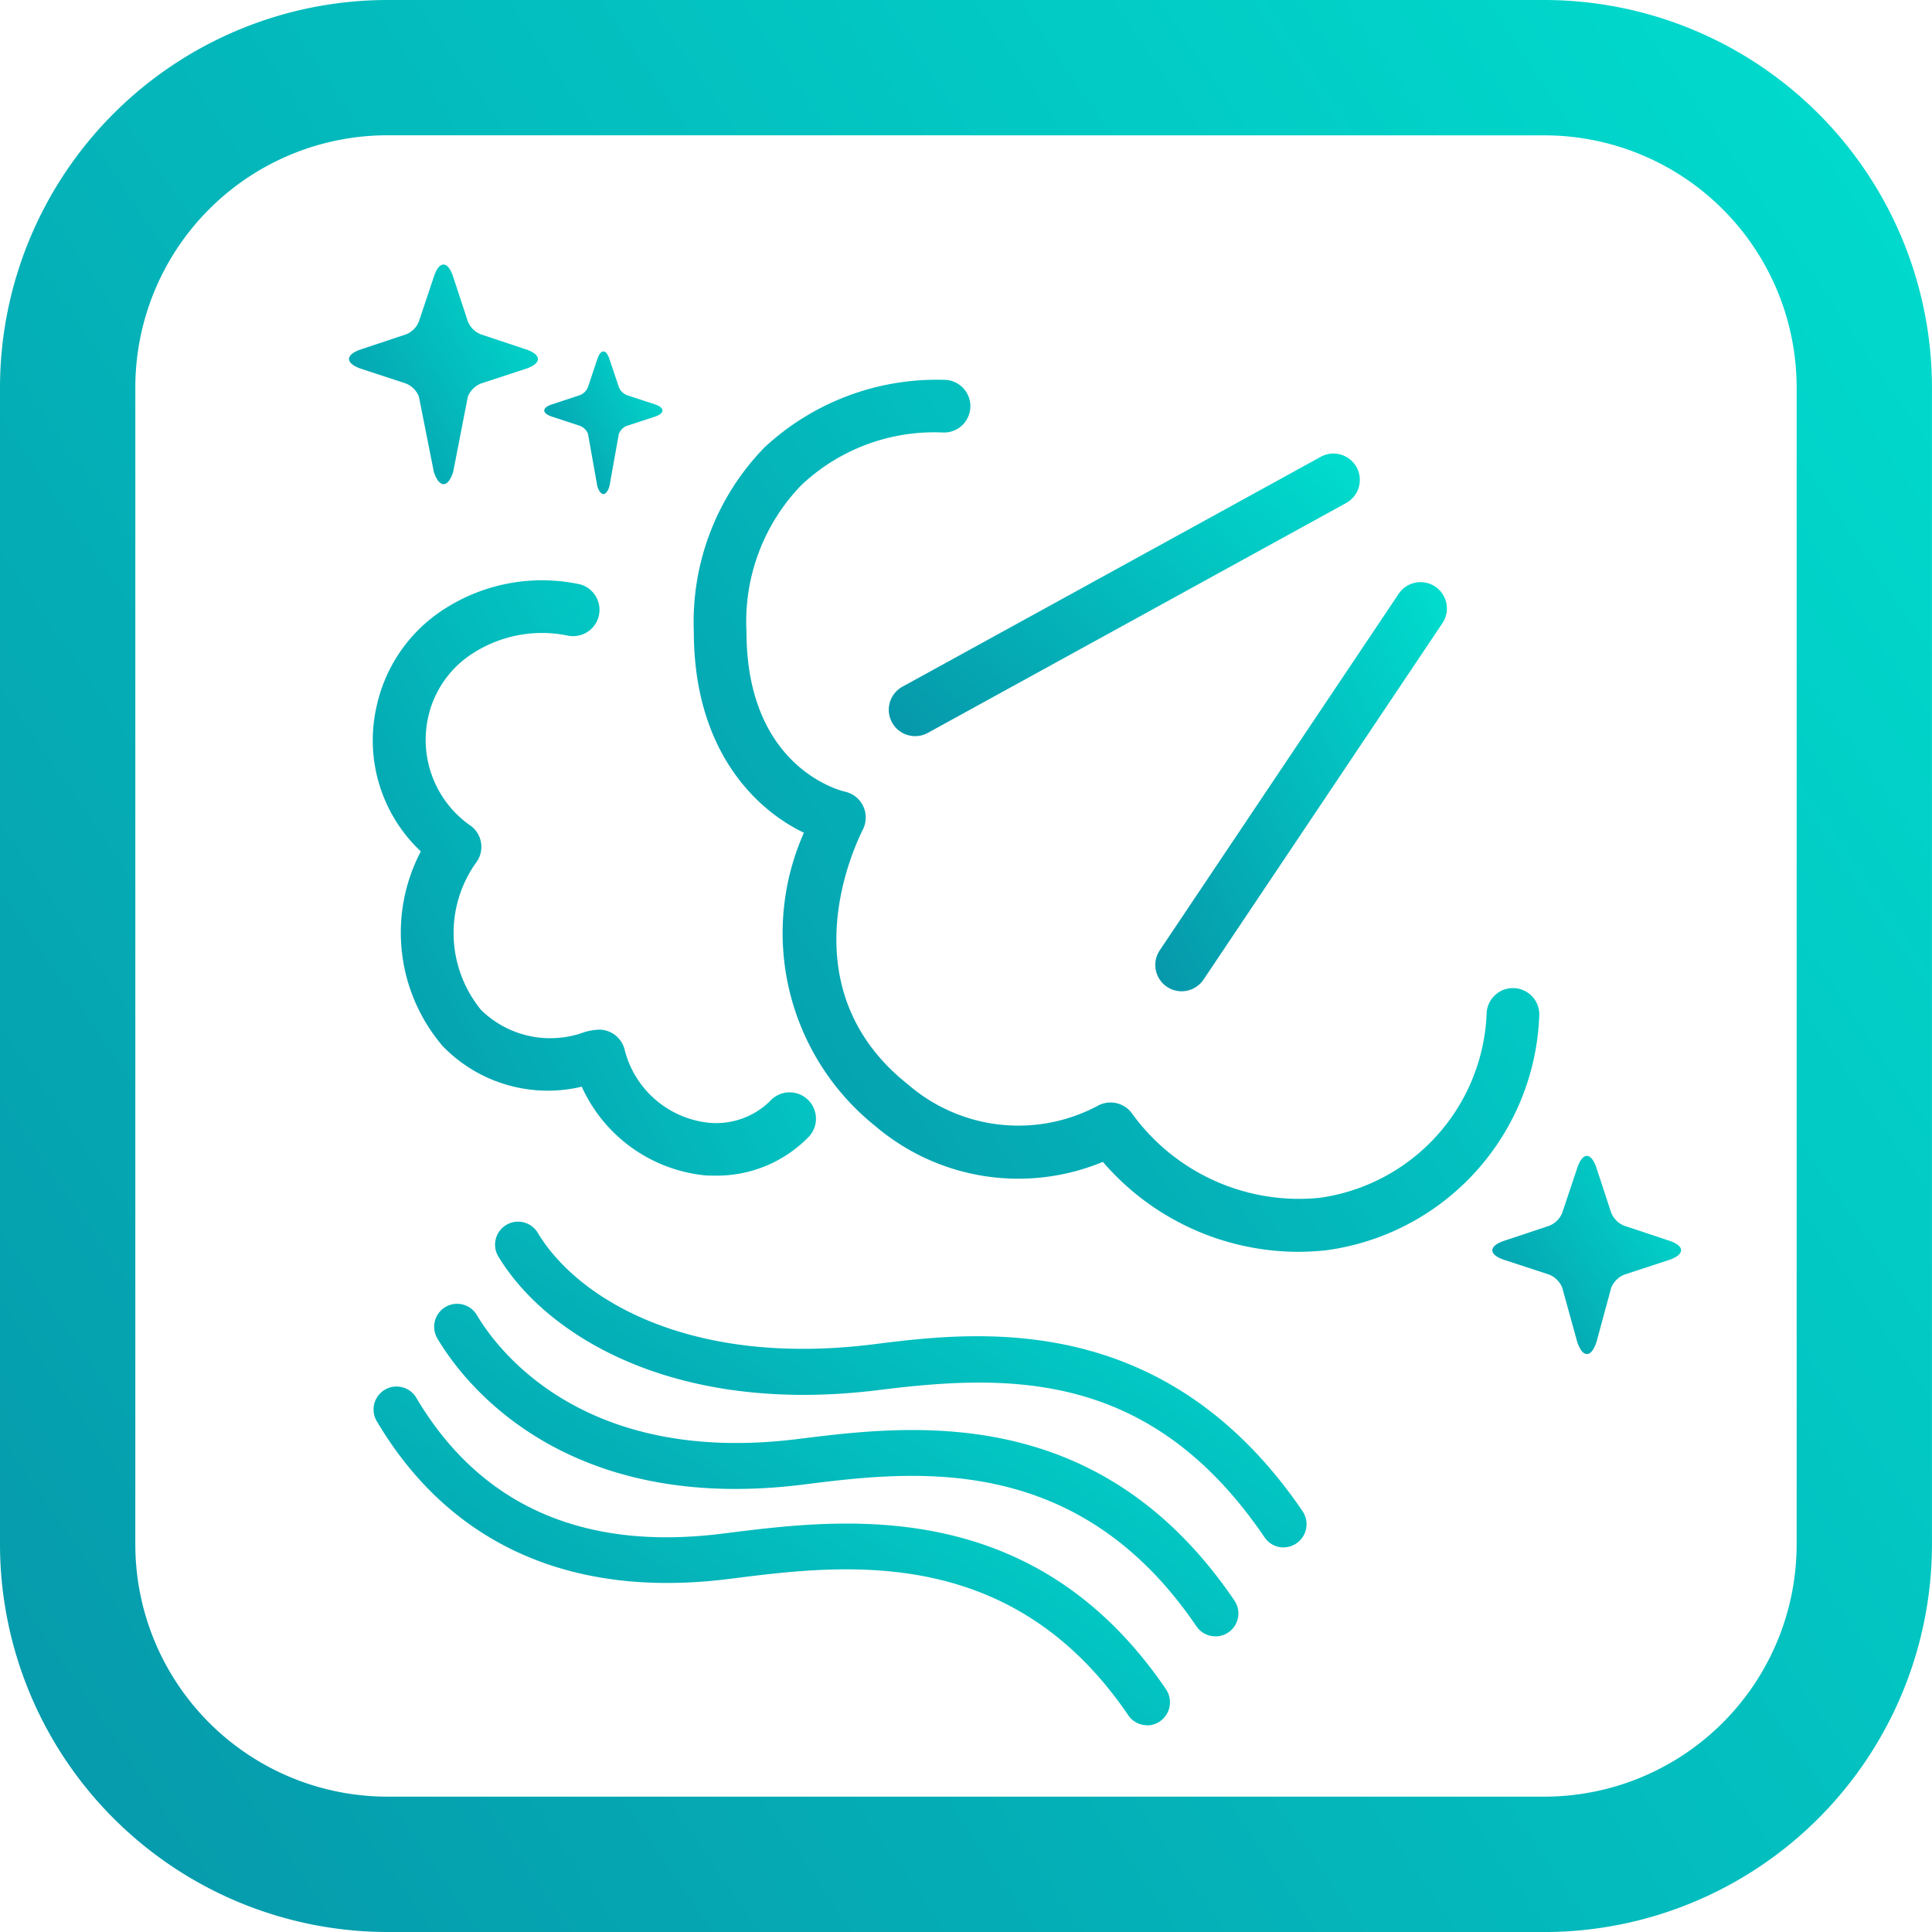 <svg xmlns="http://www.w3.org/2000/svg" xmlns:xlink="http://www.w3.org/1999/xlink" width="50" height="50" viewBox="0 0 50 50">
  <defs>
    <linearGradient id="linear-gradient" x1="0.07" y1="1.064" x2="1.258" y2="0.251" gradientUnits="objectBoundingBox">
      <stop offset="0" stop-color="#0698ab"/>
      <stop offset="1" stop-color="#00e1d0"/>
    </linearGradient>
    <clipPath id="clip-listing_topfeature_3">
      <rect width="50" height="50"/>
    </clipPath>
  </defs>
  <g id="listing_topfeature_3" clip-path="url(#clip-listing_topfeature_3)">
    <g id="Group_2742" data-name="Group 2742" transform="translate(-1483.436 -321.587)">
      <g id="Group_2652" data-name="Group 2652" transform="translate(1483.436 321.587)">
        <g id="Group_2651" data-name="Group 2651">
          <path id="Path_11260" data-name="Path 11260" d="M1523.409,371.587h-29.95a10.039,10.039,0,0,1-10.023-10.026V331.613a10.037,10.037,0,0,1,10.023-10.026h29.95a10.038,10.038,0,0,1,10.026,10.026v29.949a10.039,10.039,0,0,1-10.026,10.026m-29.95-46.5a6.528,6.528,0,0,0-6.521,6.523v29.949a6.528,6.528,0,0,0,6.521,6.524h29.95a6.53,6.53,0,0,0,6.524-6.524V331.613a6.53,6.53,0,0,0-6.524-6.523Z" transform="translate(-1483.436 -321.587)" stroke="rgba(0,0,0,0)" stroke-width="1" fill="url(#linear-gradient)"/>
        </g>
      </g>
      <g id="Group_2654" data-name="Group 2654" transform="translate(1501.392 331.419)">
        <g id="Group_2653" data-name="Group 2653">
          <path id="Path_11261" data-name="Path 11261" d="M1519.411,355.3a6.686,6.686,0,0,1-5.029-2.328,5.71,5.71,0,0,1-5.879-.918,6.4,6.4,0,0,1-1.858-7.6c-1.265-.605-2.849-2.152-2.849-5.206a6.471,6.471,0,0,1,1.825-4.762,6.545,6.545,0,0,1,4.644-1.753.682.682,0,1,1-.03,1.363,5.008,5.008,0,0,0-3.659,1.365,5.074,5.074,0,0,0-1.417,3.786c0,3.53,2.446,4.121,2.55,4.144a.686.686,0,0,1,.466.972c-.34.68-1.882,4.2,1.177,6.617a4.364,4.364,0,0,0,4.878.551.687.687,0,0,1,.921.209,5.333,5.333,0,0,0,4.836,2.163,5.019,5.019,0,0,0,4.328-4.8.682.682,0,0,1,1.36.108,6.366,6.366,0,0,1-5.552,6.054Q1519.755,355.3,1519.411,355.3Z" transform="translate(-1503.796 -332.735)" stroke="rgba(0,0,0,0)" stroke-width="1" fill="url(#linear-gradient)"/>
        </g>
      </g>
      <g id="Group_2656" data-name="Group 2656" transform="translate(1493.08 336.599)">
        <g id="Group_2655" data-name="Group 2655">
          <path id="Path_11262" data-name="Path 11262" d="M1503.212,354.022c-.088,0-.175,0-.263-.009a3.933,3.933,0,0,1-3.166-2.293,3.785,3.785,0,0,1-3.592-1.042,4.521,4.521,0,0,1-.573-5.047,3.944,3.944,0,0,1-1.145-3.753,4,4,0,0,1,1.827-2.566,4.67,4.67,0,0,1,3.43-.594.682.682,0,0,1-.319,1.326,3.306,3.306,0,0,0-2.391.426,2.63,2.63,0,0,0-1.217,1.71,2.706,2.706,0,0,0,1.132,2.807.681.681,0,0,1,.094.961,3.143,3.143,0,0,0,.146,3.784,2.555,2.555,0,0,0,2.682.574,1.557,1.557,0,0,1,.374-.062.681.681,0,0,1,.661.516,2.517,2.517,0,0,0,2.153,1.891,1.987,1.987,0,0,0,1.607-.555.682.682,0,1,1,1.02.906A3.314,3.314,0,0,1,1503.212,354.022Z" transform="translate(-1494.371 -338.609)" stroke="rgba(0,0,0,0)" stroke-width="1" fill="url(#linear-gradient)"/>
        </g>
      </g>
      <g id="Group_2658" data-name="Group 2658" transform="translate(1506.437 333.325)">
        <g id="Group_2657" data-name="Group 2657">
          <path id="Path_11263" data-name="Path 11263" d="M1510.2,342.21a.682.682,0,0,1-.34-1.274l10.826-5.949a.682.682,0,0,1,.678,1.184l-10.826,5.949A.683.683,0,0,1,1510.2,342.21Z" transform="translate(-1509.516 -334.897)" stroke="rgba(0,0,0,0)" stroke-width="1" fill="url(#linear-gradient)"/>
        </g>
      </g>
      <g id="Group_2660" data-name="Group 2660" transform="translate(1513.335 336.667)">
        <g id="Group_2659" data-name="Group 2659">
          <path id="Path_11264" data-name="Path 11264" d="M1518.016,349.26a.681.681,0,0,1-.558-1.067l6.173-9.211a.682.682,0,1,1,1.124.772l-6.173,9.21A.682.682,0,0,1,1518.016,349.26Z" transform="translate(-1517.338 -338.686)" stroke="rgba(0,0,0,0)" stroke-width="1" fill="url(#linear-gradient)"/>
        </g>
      </g>
      <g id="Group_2661" data-name="Group 2661" transform="translate(1492.467 328.433)">
        <path id="Path_11265" data-name="Path 11265" d="M1498.252,331.543l-1.158-.385a.6.6,0,0,1-.341-.337l-.38-1.155c-.138-.422-.363-.422-.5,0l-.387,1.155a.591.591,0,0,1-.338.337l-1.155.385c-.421.138-.421.364,0,.505l1.155.379a.608.608,0,0,1,.338.34l.387,1.95c.139.422.364.422.5,0l.38-1.95a.617.617,0,0,1,.341-.34l1.158-.379C1498.671,331.908,1498.671,331.682,1498.252,331.543Z" transform="translate(-1493.676 -329.349)" stroke="rgba(0,0,0,0)" stroke-width="1" fill-rule="evenodd" fill="url(#linear-gradient)"/>
      </g>
      <g id="Group_2662" data-name="Group 2662" transform="translate(1522.05 351.497)">
        <path id="Path_11266" data-name="Path 11266" d="M1531.8,357.7l-1.157-.385a.606.606,0,0,1-.34-.337l-.38-1.155c-.138-.422-.363-.422-.5,0l-.387,1.155a.6.6,0,0,1-.338.337l-1.155.385c-.422.138-.422.363,0,.5l1.155.379a.61.61,0,0,1,.338.34l.387,1.4c.139.422.364.422.5,0l.38-1.4a.621.621,0,0,1,.34-.34l1.157-.379C1532.215,358.06,1532.215,357.834,1531.8,357.7Z" transform="translate(-1527.219 -355.502)" stroke="rgba(0,0,0,0)" stroke-width="1" fill-rule="evenodd" fill="url(#linear-gradient)"/>
      </g>
      <g id="Group_2663" data-name="Group 2663" transform="translate(1497.522 330.681)">
        <path id="Path_11267" data-name="Path 11267" d="M1502.272,333.269l-.725-.238a.374.374,0,0,1-.21-.213l-.243-.722c-.085-.262-.225-.262-.313,0l-.241.722a.37.37,0,0,1-.211.213l-.722.238c-.266.087-.266.228,0,.318l.722.237a.363.363,0,0,1,.211.211l.241,1.356c.088.265.228.265.313,0l.243-1.356a.367.367,0,0,1,.21-.211l.725-.237C1502.531,333.5,1502.531,333.356,1502.272,333.269Z" transform="translate(-1499.408 -331.898)" stroke="rgba(0,0,0,0)" stroke-width="1" fill-rule="evenodd" fill="url(#linear-gradient)"/>
      </g>
      <g id="Group_2667" data-name="Group 2667" transform="translate(1493.115 353.185)">
        <g id="Group_2664" data-name="Group 2664" transform="translate(3.122)">
          <path id="Path_11268" data-name="Path 11268" d="M1518.369,365.865a.593.593,0,0,1-.492-.261c-2.924-4.3-6.527-4.246-9.965-3.815-5.365.673-8.674-1.452-9.878-3.475a.595.595,0,0,1,1.022-.608c1.02,1.714,3.916,3.5,8.708,2.9,2.625-.329,7.516-.94,11.1,4.328a.6.6,0,0,1-.491.929Z" transform="translate(-1497.95 -357.415)" stroke="rgba(0,0,0,0)" stroke-width="1" fill="url(#linear-gradient)"/>
        </g>
        <g id="Group_2665" data-name="Group 2665" transform="translate(1.562 2.152)">
          <path id="Path_11269" data-name="Path 11269" d="M1516.395,368.453a.592.592,0,0,1-.492-.26c-3.094-4.553-7.352-4.022-10.17-3.668-6.246.782-8.825-2.689-9.468-3.771a.594.594,0,1,1,1.021-.607c.551.925,2.785,3.888,8.3,3.2,2.921-.365,7.8-.975,11.3,4.179a.594.594,0,0,1-.491.929Z" transform="translate(-1496.181 -359.855)" stroke="rgba(0,0,0,0)" stroke-width="1" fill="url(#linear-gradient)"/>
        </g>
        <g id="Group_2666" data-name="Group 2666" transform="translate(0 4.305)">
          <path id="Path_11270" data-name="Path 11270" d="M1514.42,371.042a.593.593,0,0,1-.492-.261c-3.02-4.443-7.351-3.9-10.22-3.539l-.154.019c-4.05.5-7.177-.9-9.06-4.067a.595.595,0,1,1,1.022-.608c1.647,2.768,4.3,3.946,7.89,3.5l.154-.019c2.963-.372,7.922-1,11.351,4.05a.6.6,0,0,1-.491.93Z" transform="translate(-1494.41 -362.296)" stroke="rgba(0,0,0,0)" stroke-width="1" fill="url(#linear-gradient)"/>
        </g>
      </g>
    </g>
  </g>
</svg>
